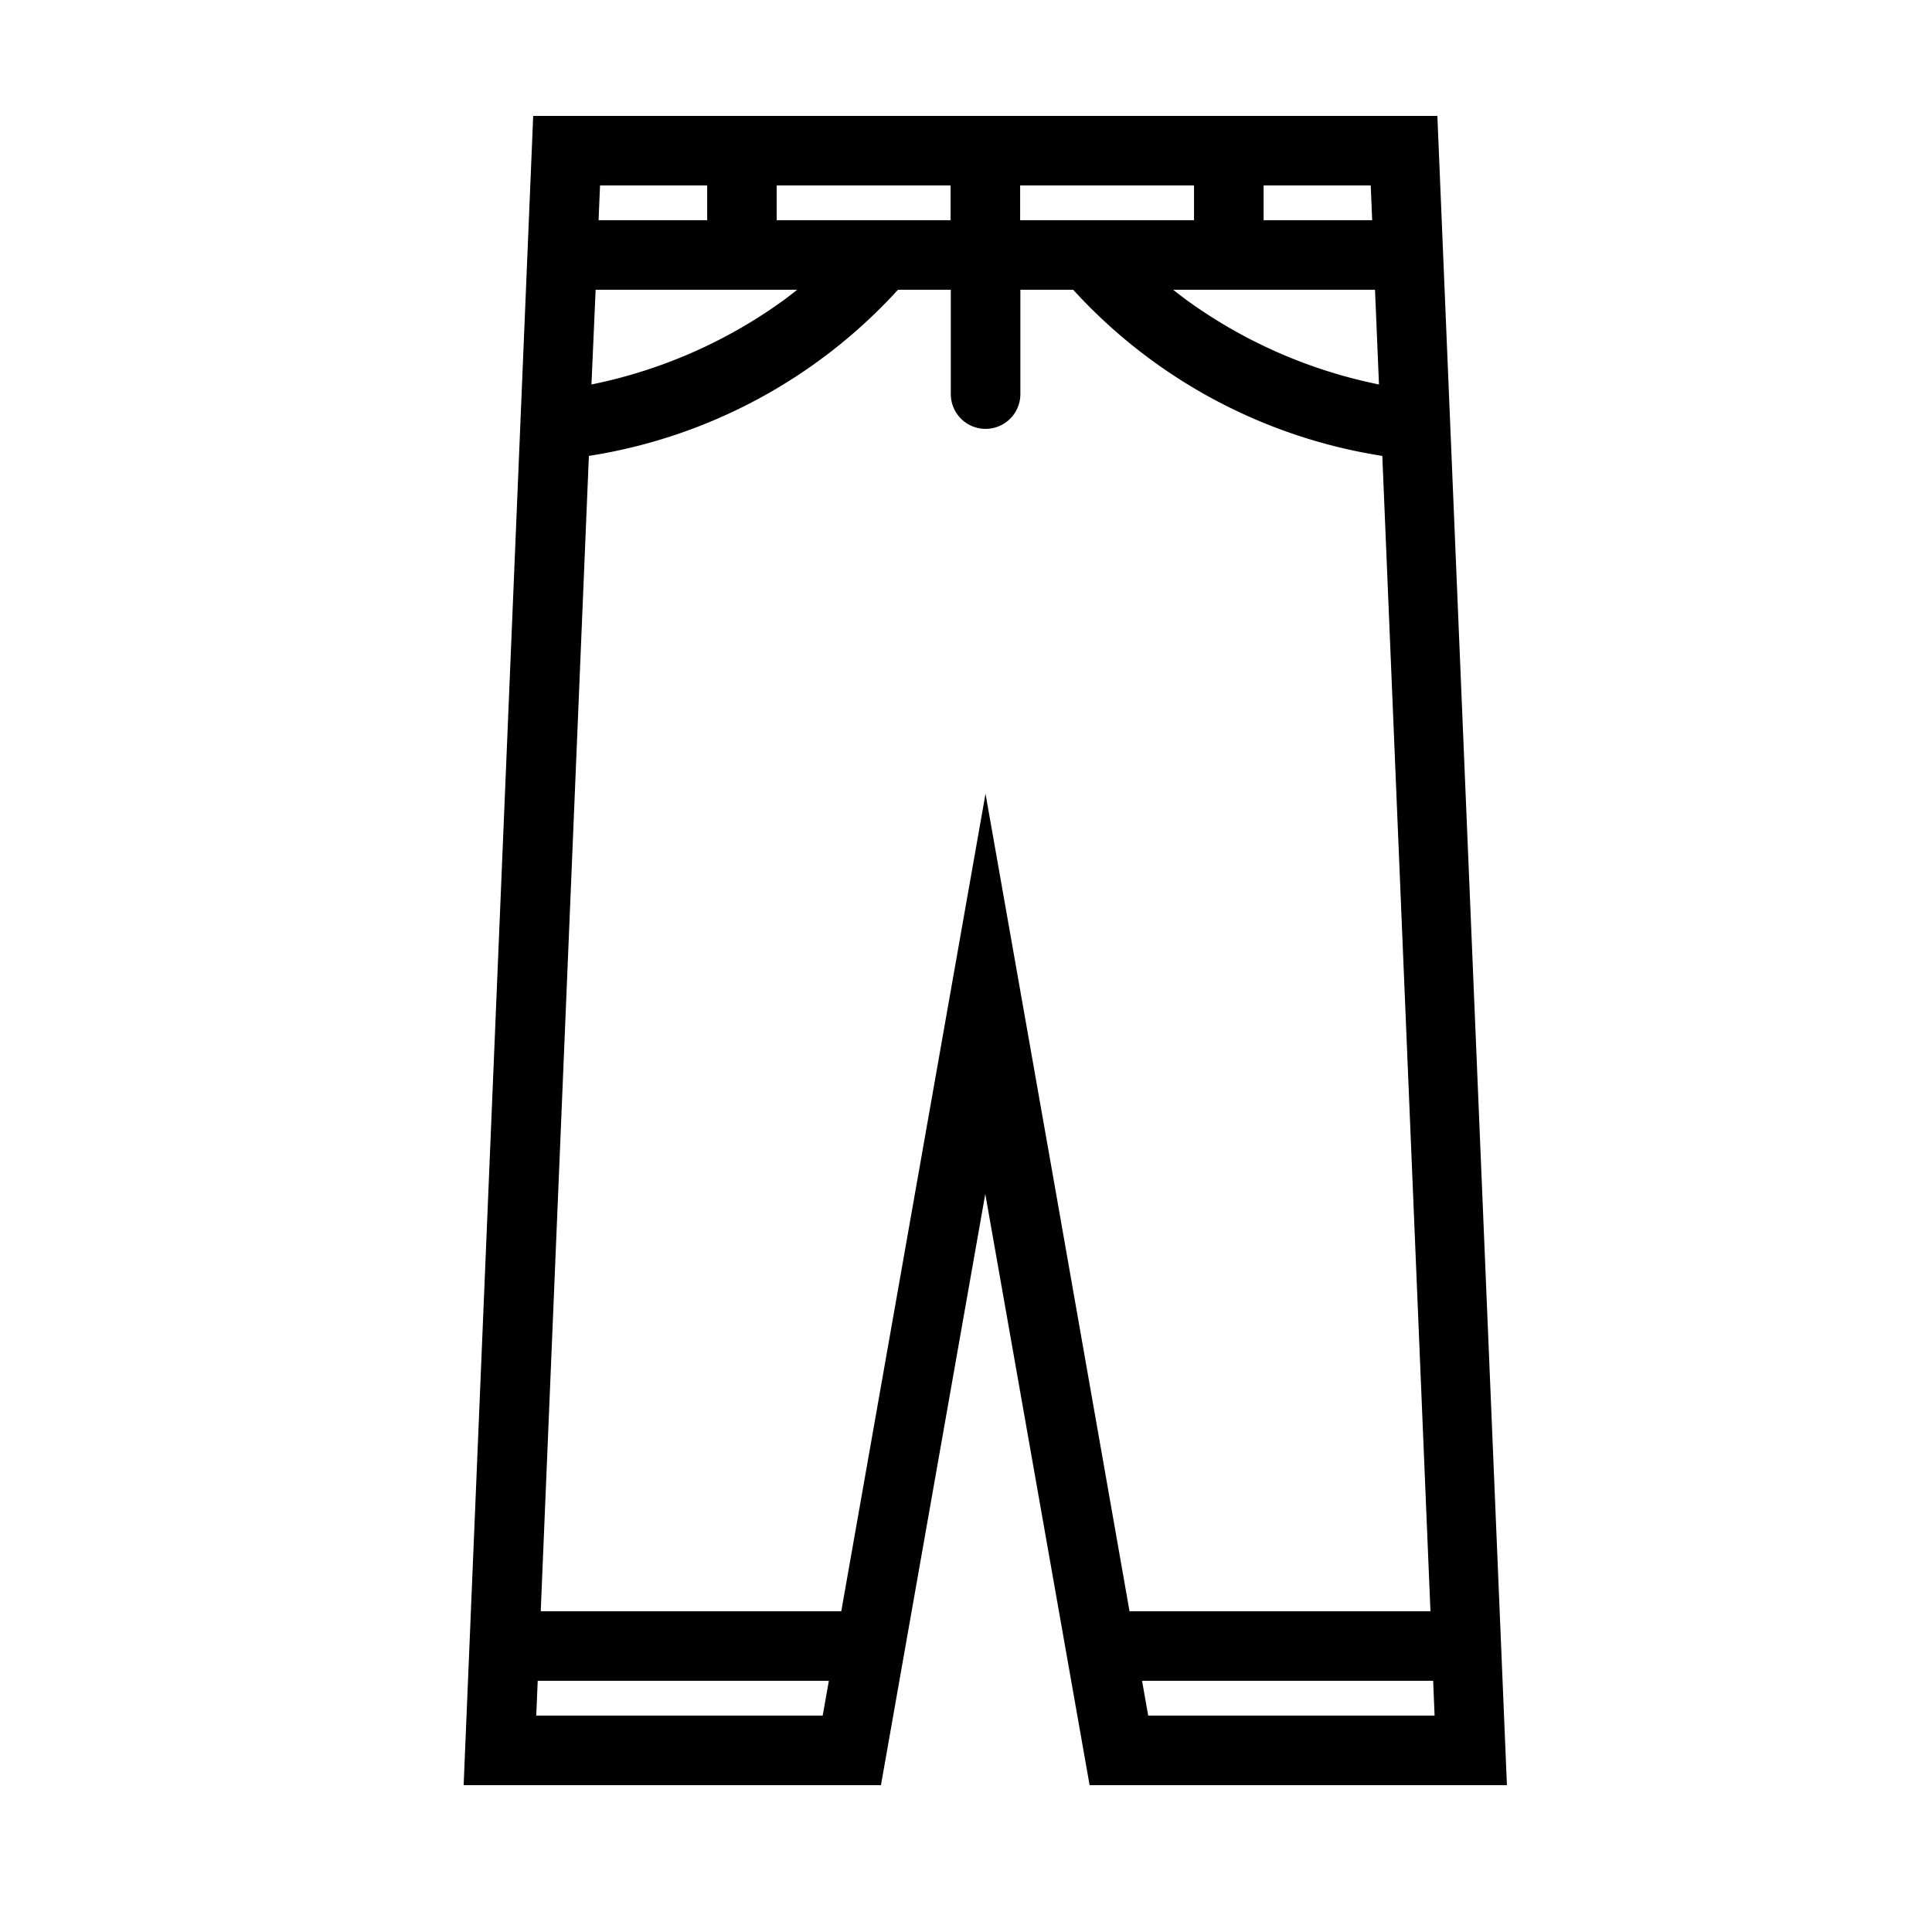 <svg xmlns="http://www.w3.org/2000/svg" width="50" height="50" viewBox="0 0 50 50">
  <g id="グループ_13" data-name="グループ 13" transform="translate(-575 -336)">
    <path id="pants" d="M447.167,493.824h-23.4l-1.8,43.2h10.8l2.7-15.3,2.7,15.3h10.8Zm-1.511,6.95a12.811,12.811,0,0,1-4.95-2.163c-.134-.1-.258-.193-.376-.288h5.223Zm-20.273-2.451H430.6c-.118.094-.242.19-.376.288a12.812,12.812,0,0,1-4.949,2.163Zm4.686-1.8v-.9h4.5v.9Zm6.3-.9h4.5v.9h-4.5Zm9.111.9h-2.81v-.9h2.772Zm-17.21-.9v.9h-2.811l.038-.9Zm-4.424,39.6.038-.9h7.535l-.16.9Zm13.4-13.812-1.773-10.045-1.773,10.045-1.96,11.112h-7.778l1.246-29.9a13.679,13.679,0,0,0,8-4.3h1.367v2.7a.9.9,0,0,0,1.8,0v-2.7h1.367a13.681,13.681,0,0,0,8,4.3l1.246,29.9H439.2Zm2.437,13.812-.159-.9h7.534l.037.9Z" transform="translate(165.032 -154.824)"/>
    <rect id="長方形_9" data-name="長方形 9" width="50" height="50" transform="translate(575 336)" fill="none"/>
  </g>
</svg>
